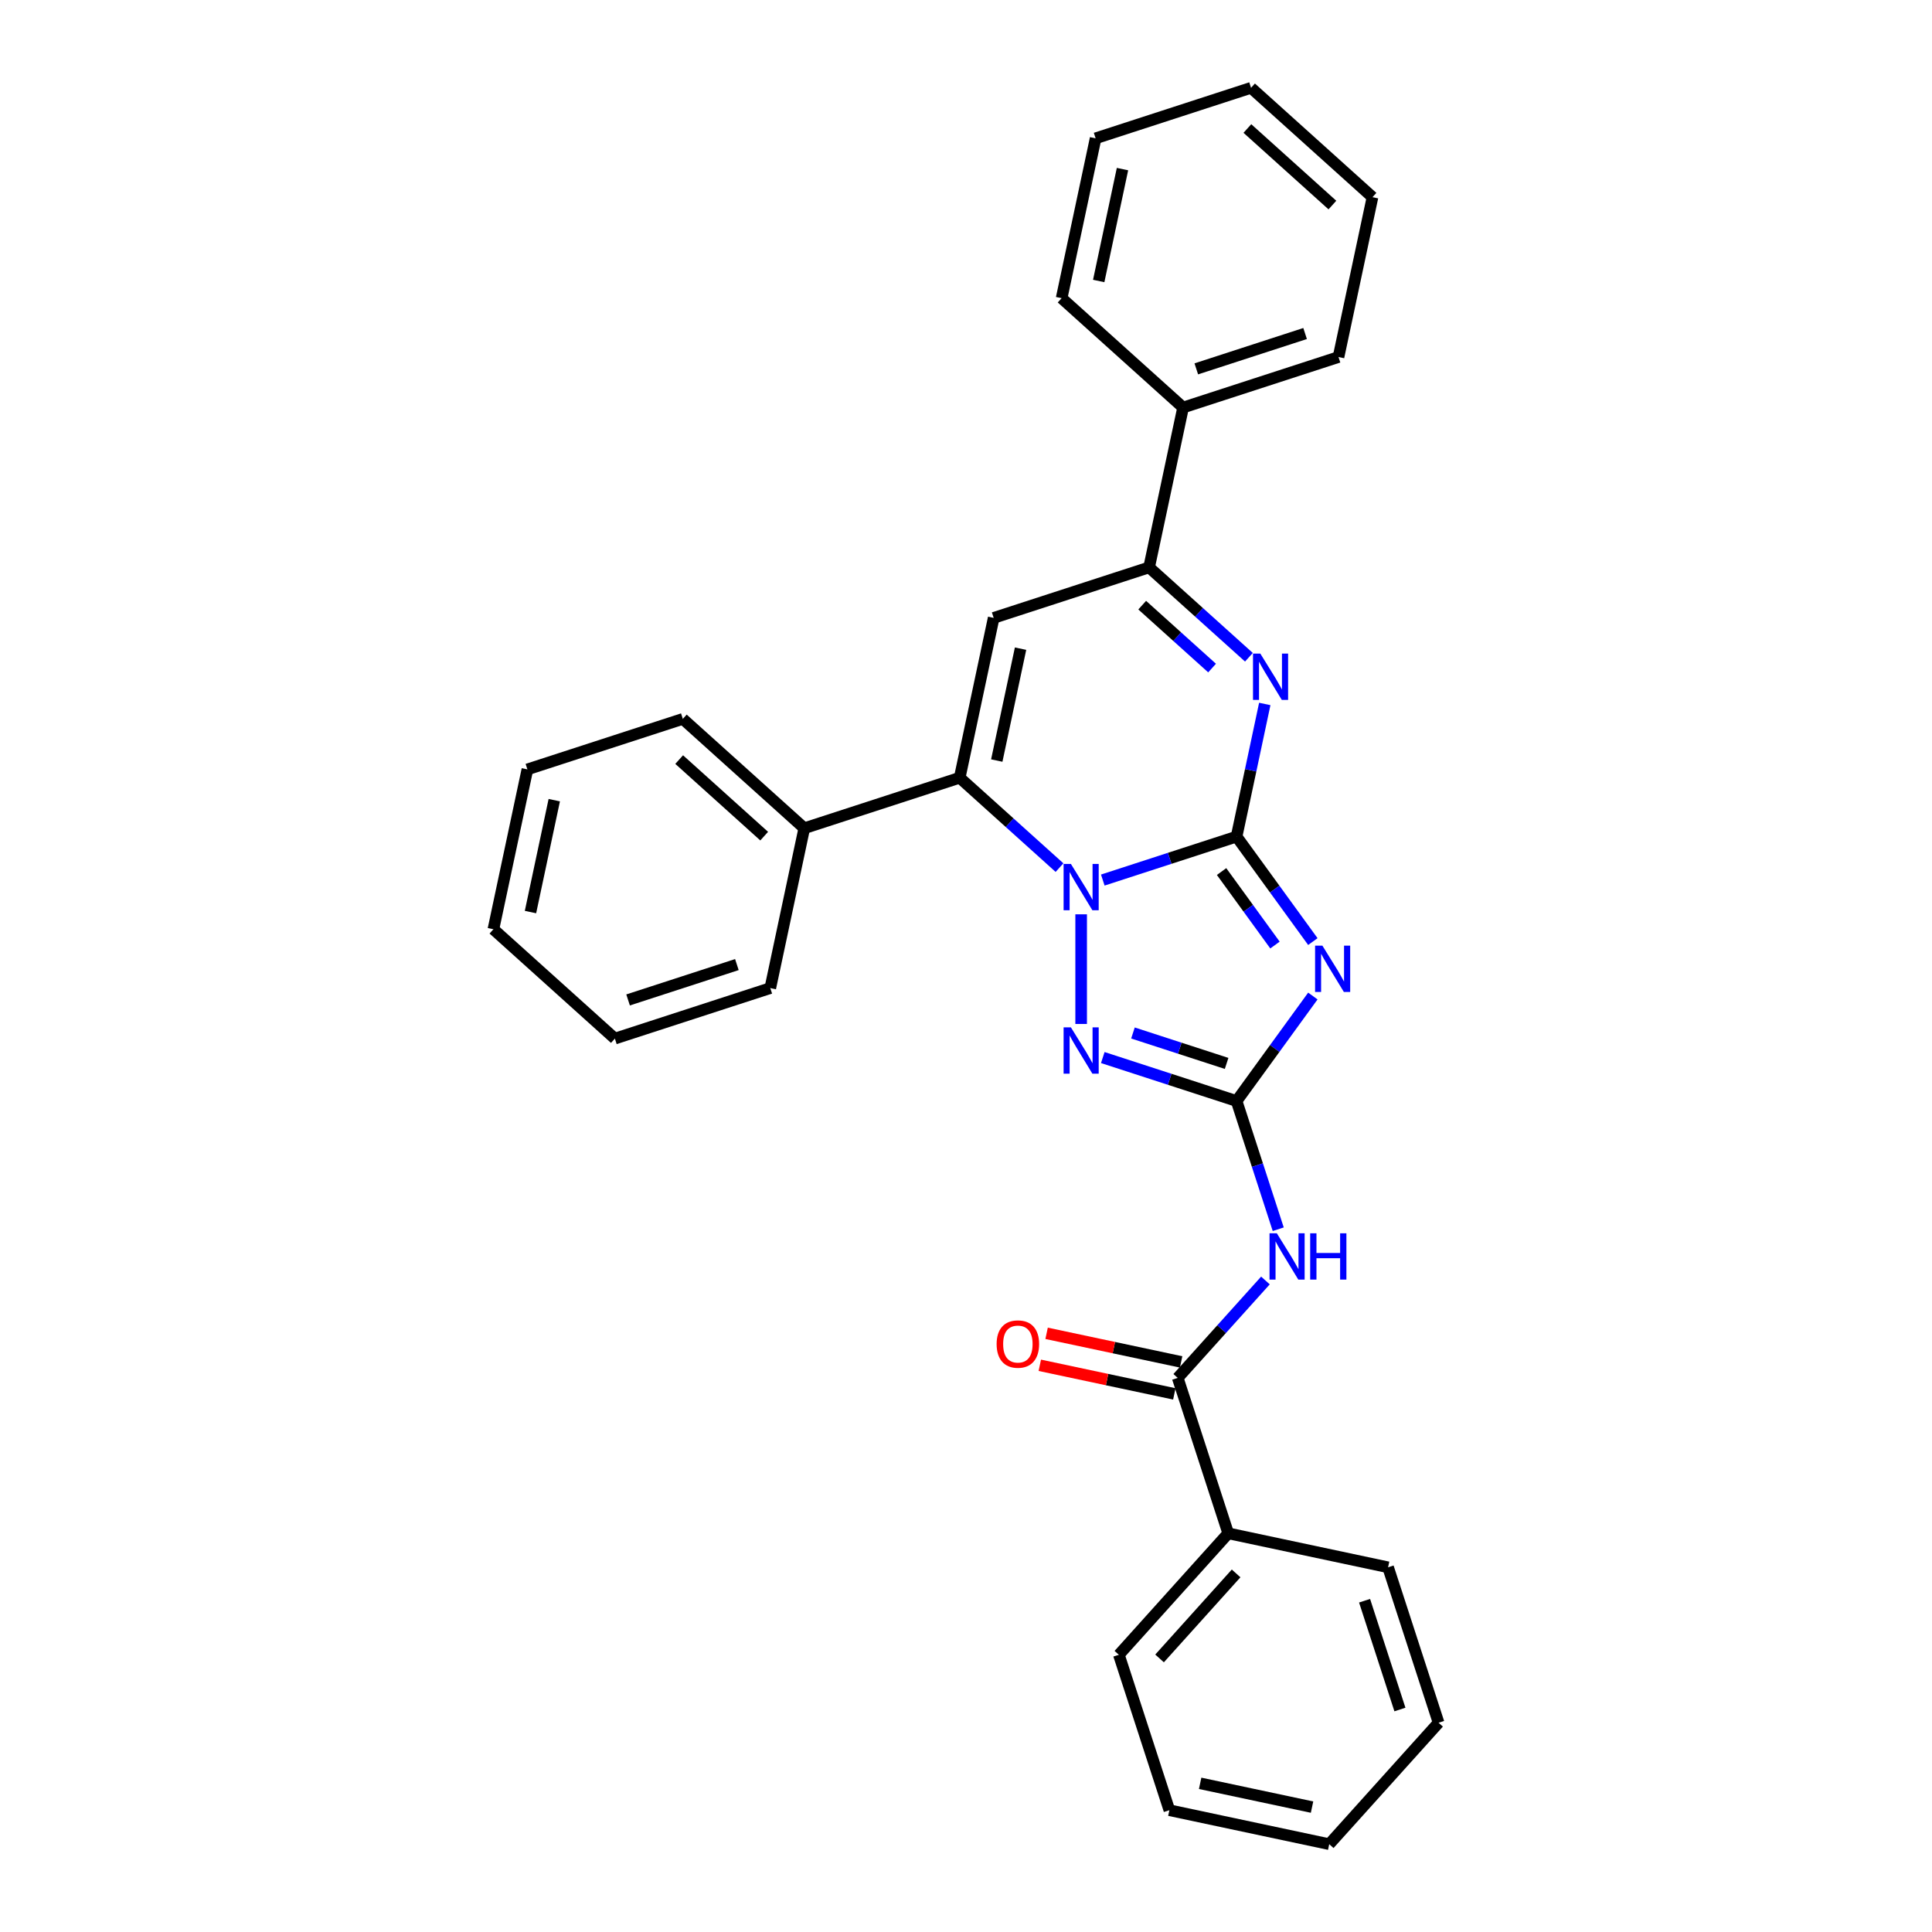 <?xml version='1.0' encoding='iso-8859-1'?>
<svg version='1.1' baseProfile='full'
              xmlns='http://www.w3.org/2000/svg'
                      xmlns:rdkit='http://www.rdkit.org/xml'
                      xmlns:xlink='http://www.w3.org/1999/xlink'
                  xml:space='preserve'
width='1000px' height='1000px' viewBox='0 0 1000 1000'>
<!-- END OF HEADER -->
<rect style='opacity:1.0;fill:#FFFFFF;stroke:none' width='1000' height='1000' x='0' y='0'> </rect>
<path class='bond-0' d='M 640.05,433.019 L 605.425,444.269' style='fill:none;fill-rule:evenodd;stroke:#000000;stroke-width:6px;stroke-linecap:butt;stroke-linejoin:miter;stroke-opacity:1' />
<path class='bond-0' d='M 605.425,444.269 L 570.801,455.519' style='fill:none;fill-rule:evenodd;stroke:#0000FF;stroke-width:6px;stroke-linecap:butt;stroke-linejoin:miter;stroke-opacity:1' />
<path class='bond-1' d='M 640.05,433.019 L 659.791,460.189' style='fill:none;fill-rule:evenodd;stroke:#000000;stroke-width:6px;stroke-linecap:butt;stroke-linejoin:miter;stroke-opacity:1' />
<path class='bond-1' d='M 659.791,460.189 L 679.532,487.36' style='fill:none;fill-rule:evenodd;stroke:#0000FF;stroke-width:6px;stroke-linecap:butt;stroke-linejoin:miter;stroke-opacity:1' />
<path class='bond-1' d='M 632.286,451.114 L 646.104,470.134' style='fill:none;fill-rule:evenodd;stroke:#000000;stroke-width:6px;stroke-linecap:butt;stroke-linejoin:miter;stroke-opacity:1' />
<path class='bond-1' d='M 646.104,470.134 L 659.923,489.153' style='fill:none;fill-rule:evenodd;stroke:#0000FF;stroke-width:6px;stroke-linecap:butt;stroke-linejoin:miter;stroke-opacity:1' />
<path class='bond-4' d='M 640.05,433.019 L 647.346,398.695' style='fill:none;fill-rule:evenodd;stroke:#000000;stroke-width:6px;stroke-linecap:butt;stroke-linejoin:miter;stroke-opacity:1' />
<path class='bond-4' d='M 647.346,398.695 L 654.642,364.371' style='fill:none;fill-rule:evenodd;stroke:#0000FF;stroke-width:6px;stroke-linecap:butt;stroke-linejoin:miter;stroke-opacity:1' />
<path class='bond-3' d='M 548.402,449.074 L 522.57,425.816' style='fill:none;fill-rule:evenodd;stroke:#0000FF;stroke-width:6px;stroke-linecap:butt;stroke-linejoin:miter;stroke-opacity:1' />
<path class='bond-3' d='M 522.57,425.816 L 496.739,402.557' style='fill:none;fill-rule:evenodd;stroke:#000000;stroke-width:6px;stroke-linecap:butt;stroke-linejoin:miter;stroke-opacity:1' />
<path class='bond-5' d='M 559.601,473.251 L 559.601,530.007' style='fill:none;fill-rule:evenodd;stroke:#0000FF;stroke-width:6px;stroke-linecap:butt;stroke-linejoin:miter;stroke-opacity:1' />
<path class='bond-2' d='M 679.532,515.545 L 659.791,542.716' style='fill:none;fill-rule:evenodd;stroke:#0000FF;stroke-width:6px;stroke-linecap:butt;stroke-linejoin:miter;stroke-opacity:1' />
<path class='bond-2' d='M 659.791,542.716 L 640.05,569.887' style='fill:none;fill-rule:evenodd;stroke:#000000;stroke-width:6px;stroke-linecap:butt;stroke-linejoin:miter;stroke-opacity:1' />
<path class='bond-7' d='M 640.05,569.887 L 650.831,603.065' style='fill:none;fill-rule:evenodd;stroke:#000000;stroke-width:6px;stroke-linecap:butt;stroke-linejoin:miter;stroke-opacity:1' />
<path class='bond-7' d='M 650.831,603.065 L 661.611,636.243' style='fill:none;fill-rule:evenodd;stroke:#0000FF;stroke-width:6px;stroke-linecap:butt;stroke-linejoin:miter;stroke-opacity:1' />
<path class='bond-29' d='M 640.05,569.887 L 605.425,558.637' style='fill:none;fill-rule:evenodd;stroke:#000000;stroke-width:6px;stroke-linecap:butt;stroke-linejoin:miter;stroke-opacity:1' />
<path class='bond-29' d='M 605.425,558.637 L 570.801,547.386' style='fill:none;fill-rule:evenodd;stroke:#0000FF;stroke-width:6px;stroke-linecap:butt;stroke-linejoin:miter;stroke-opacity:1' />
<path class='bond-29' d='M 634.891,550.422 L 610.653,542.547' style='fill:none;fill-rule:evenodd;stroke:#000000;stroke-width:6px;stroke-linecap:butt;stroke-linejoin:miter;stroke-opacity:1' />
<path class='bond-29' d='M 610.653,542.547 L 586.416,534.672' style='fill:none;fill-rule:evenodd;stroke:#0000FF;stroke-width:6px;stroke-linecap:butt;stroke-linejoin:miter;stroke-opacity:1' />
<path class='bond-10' d='M 496.739,402.557 L 416.29,428.696' style='fill:none;fill-rule:evenodd;stroke:#000000;stroke-width:6px;stroke-linecap:butt;stroke-linejoin:miter;stroke-opacity:1' />
<path class='bond-30' d='M 496.739,402.557 L 514.326,319.816' style='fill:none;fill-rule:evenodd;stroke:#000000;stroke-width:6px;stroke-linecap:butt;stroke-linejoin:miter;stroke-opacity:1' />
<path class='bond-30' d='M 515.925,393.663 L 528.236,335.745' style='fill:none;fill-rule:evenodd;stroke:#000000;stroke-width:6px;stroke-linecap:butt;stroke-linejoin:miter;stroke-opacity:1' />
<path class='bond-8' d='M 646.438,340.194 L 620.607,316.935' style='fill:none;fill-rule:evenodd;stroke:#0000FF;stroke-width:6px;stroke-linecap:butt;stroke-linejoin:miter;stroke-opacity:1' />
<path class='bond-8' d='M 620.607,316.935 L 594.775,293.677' style='fill:none;fill-rule:evenodd;stroke:#000000;stroke-width:6px;stroke-linecap:butt;stroke-linejoin:miter;stroke-opacity:1' />
<path class='bond-8' d='M 627.368,345.789 L 609.286,329.508' style='fill:none;fill-rule:evenodd;stroke:#0000FF;stroke-width:6px;stroke-linecap:butt;stroke-linejoin:miter;stroke-opacity:1' />
<path class='bond-8' d='M 609.286,329.508 L 591.204,313.227' style='fill:none;fill-rule:evenodd;stroke:#000000;stroke-width:6px;stroke-linecap:butt;stroke-linejoin:miter;stroke-opacity:1' />
<path class='bond-6' d='M 514.326,319.816 L 594.775,293.677' style='fill:none;fill-rule:evenodd;stroke:#000000;stroke-width:6px;stroke-linecap:butt;stroke-linejoin:miter;stroke-opacity:1' />
<path class='bond-9' d='M 654.99,662.774 L 632.289,687.986' style='fill:none;fill-rule:evenodd;stroke:#0000FF;stroke-width:6px;stroke-linecap:butt;stroke-linejoin:miter;stroke-opacity:1' />
<path class='bond-9' d='M 632.289,687.986 L 609.589,713.198' style='fill:none;fill-rule:evenodd;stroke:#000000;stroke-width:6px;stroke-linecap:butt;stroke-linejoin:miter;stroke-opacity:1' />
<path class='bond-12' d='M 594.775,293.677 L 612.362,210.936' style='fill:none;fill-rule:evenodd;stroke:#000000;stroke-width:6px;stroke-linecap:butt;stroke-linejoin:miter;stroke-opacity:1' />
<path class='bond-11' d='M 611.347,704.924 L 576.533,697.524' style='fill:none;fill-rule:evenodd;stroke:#000000;stroke-width:6px;stroke-linecap:butt;stroke-linejoin:miter;stroke-opacity:1' />
<path class='bond-11' d='M 576.533,697.524 L 541.718,690.124' style='fill:none;fill-rule:evenodd;stroke:#FF0000;stroke-width:6px;stroke-linecap:butt;stroke-linejoin:miter;stroke-opacity:1' />
<path class='bond-11' d='M 607.83,721.472 L 573.015,714.072' style='fill:none;fill-rule:evenodd;stroke:#000000;stroke-width:6px;stroke-linecap:butt;stroke-linejoin:miter;stroke-opacity:1' />
<path class='bond-11' d='M 573.015,714.072 L 538.2,706.672' style='fill:none;fill-rule:evenodd;stroke:#FF0000;stroke-width:6px;stroke-linecap:butt;stroke-linejoin:miter;stroke-opacity:1' />
<path class='bond-13' d='M 609.589,713.198 L 635.728,793.647' style='fill:none;fill-rule:evenodd;stroke:#000000;stroke-width:6px;stroke-linecap:butt;stroke-linejoin:miter;stroke-opacity:1' />
<path class='bond-14' d='M 416.29,428.696 L 353.428,372.095' style='fill:none;fill-rule:evenodd;stroke:#000000;stroke-width:6px;stroke-linecap:butt;stroke-linejoin:miter;stroke-opacity:1' />
<path class='bond-14' d='M 395.54,432.779 L 351.537,393.158' style='fill:none;fill-rule:evenodd;stroke:#000000;stroke-width:6px;stroke-linecap:butt;stroke-linejoin:miter;stroke-opacity:1' />
<path class='bond-15' d='M 416.29,428.696 L 398.703,511.437' style='fill:none;fill-rule:evenodd;stroke:#000000;stroke-width:6px;stroke-linecap:butt;stroke-linejoin:miter;stroke-opacity:1' />
<path class='bond-16' d='M 612.362,210.936 L 692.812,184.797' style='fill:none;fill-rule:evenodd;stroke:#000000;stroke-width:6px;stroke-linecap:butt;stroke-linejoin:miter;stroke-opacity:1' />
<path class='bond-16' d='M 619.202,190.925 L 675.516,172.628' style='fill:none;fill-rule:evenodd;stroke:#000000;stroke-width:6px;stroke-linecap:butt;stroke-linejoin:miter;stroke-opacity:1' />
<path class='bond-17' d='M 612.362,210.936 L 549.5,154.335' style='fill:none;fill-rule:evenodd;stroke:#000000;stroke-width:6px;stroke-linecap:butt;stroke-linejoin:miter;stroke-opacity:1' />
<path class='bond-18' d='M 635.728,793.647 L 579.127,856.509' style='fill:none;fill-rule:evenodd;stroke:#000000;stroke-width:6px;stroke-linecap:butt;stroke-linejoin:miter;stroke-opacity:1' />
<path class='bond-18' d='M 639.81,814.397 L 600.189,858.4' style='fill:none;fill-rule:evenodd;stroke:#000000;stroke-width:6px;stroke-linecap:butt;stroke-linejoin:miter;stroke-opacity:1' />
<path class='bond-19' d='M 635.728,793.647 L 718.469,811.234' style='fill:none;fill-rule:evenodd;stroke:#000000;stroke-width:6px;stroke-linecap:butt;stroke-linejoin:miter;stroke-opacity:1' />
<path class='bond-25' d='M 353.428,372.095 L 272.979,398.235' style='fill:none;fill-rule:evenodd;stroke:#000000;stroke-width:6px;stroke-linecap:butt;stroke-linejoin:miter;stroke-opacity:1' />
<path class='bond-22' d='M 398.703,511.437 L 318.254,537.577' style='fill:none;fill-rule:evenodd;stroke:#000000;stroke-width:6px;stroke-linecap:butt;stroke-linejoin:miter;stroke-opacity:1' />
<path class='bond-22' d='M 381.408,499.268 L 325.093,517.566' style='fill:none;fill-rule:evenodd;stroke:#000000;stroke-width:6px;stroke-linecap:butt;stroke-linejoin:miter;stroke-opacity:1' />
<path class='bond-21' d='M 692.812,184.797 L 710.399,102.056' style='fill:none;fill-rule:evenodd;stroke:#000000;stroke-width:6px;stroke-linecap:butt;stroke-linejoin:miter;stroke-opacity:1' />
<path class='bond-20' d='M 549.5,154.335 L 567.087,71.594' style='fill:none;fill-rule:evenodd;stroke:#000000;stroke-width:6px;stroke-linecap:butt;stroke-linejoin:miter;stroke-opacity:1' />
<path class='bond-20' d='M 568.687,145.441 L 580.998,87.523' style='fill:none;fill-rule:evenodd;stroke:#000000;stroke-width:6px;stroke-linecap:butt;stroke-linejoin:miter;stroke-opacity:1' />
<path class='bond-23' d='M 579.127,856.509 L 605.266,936.958' style='fill:none;fill-rule:evenodd;stroke:#000000;stroke-width:6px;stroke-linecap:butt;stroke-linejoin:miter;stroke-opacity:1' />
<path class='bond-24' d='M 718.469,811.234 L 744.608,891.683' style='fill:none;fill-rule:evenodd;stroke:#000000;stroke-width:6px;stroke-linecap:butt;stroke-linejoin:miter;stroke-opacity:1' />
<path class='bond-24' d='M 706.3,828.53 L 724.598,884.844' style='fill:none;fill-rule:evenodd;stroke:#000000;stroke-width:6px;stroke-linecap:butt;stroke-linejoin:miter;stroke-opacity:1' />
<path class='bond-27' d='M 567.087,71.594 L 647.537,45.455' style='fill:none;fill-rule:evenodd;stroke:#000000;stroke-width:6px;stroke-linecap:butt;stroke-linejoin:miter;stroke-opacity:1' />
<path class='bond-31' d='M 710.399,102.056 L 647.537,45.455' style='fill:none;fill-rule:evenodd;stroke:#000000;stroke-width:6px;stroke-linecap:butt;stroke-linejoin:miter;stroke-opacity:1' />
<path class='bond-31' d='M 689.649,106.138 L 645.646,66.517' style='fill:none;fill-rule:evenodd;stroke:#000000;stroke-width:6px;stroke-linecap:butt;stroke-linejoin:miter;stroke-opacity:1' />
<path class='bond-28' d='M 318.254,537.577 L 255.392,480.976' style='fill:none;fill-rule:evenodd;stroke:#000000;stroke-width:6px;stroke-linecap:butt;stroke-linejoin:miter;stroke-opacity:1' />
<path class='bond-33' d='M 605.266,936.958 L 688.007,954.545' style='fill:none;fill-rule:evenodd;stroke:#000000;stroke-width:6px;stroke-linecap:butt;stroke-linejoin:miter;stroke-opacity:1' />
<path class='bond-33' d='M 621.195,923.048 L 679.113,935.359' style='fill:none;fill-rule:evenodd;stroke:#000000;stroke-width:6px;stroke-linecap:butt;stroke-linejoin:miter;stroke-opacity:1' />
<path class='bond-26' d='M 744.608,891.683 L 688.007,954.545' style='fill:none;fill-rule:evenodd;stroke:#000000;stroke-width:6px;stroke-linecap:butt;stroke-linejoin:miter;stroke-opacity:1' />
<path class='bond-32' d='M 272.979,398.235 L 255.392,480.976' style='fill:none;fill-rule:evenodd;stroke:#000000;stroke-width:6px;stroke-linecap:butt;stroke-linejoin:miter;stroke-opacity:1' />
<path class='bond-32' d='M 286.889,414.163 L 274.578,472.082' style='fill:none;fill-rule:evenodd;stroke:#000000;stroke-width:6px;stroke-linecap:butt;stroke-linejoin:miter;stroke-opacity:1' />
<path  class='atom-1' d='M 554.306 447.18
L 562.156 459.869
Q 562.934 461.121, 564.186 463.388
Q 565.438 465.655, 565.505 465.79
L 565.505 447.18
L 568.686 447.18
L 568.686 471.136
L 565.404 471.136
L 556.979 457.263
Q 555.998 455.639, 554.949 453.778
Q 553.934 451.917, 553.629 451.342
L 553.629 471.136
L 550.516 471.136
L 550.516 447.18
L 554.306 447.18
' fill='#0000FF'/>
<path  class='atom-2' d='M 684.475 489.475
L 692.325 502.163
Q 693.103 503.415, 694.355 505.682
Q 695.607 507.949, 695.675 508.085
L 695.675 489.475
L 698.855 489.475
L 698.855 513.431
L 695.573 513.431
L 687.148 499.558
Q 686.167 497.934, 685.118 496.073
Q 684.103 494.212, 683.799 493.637
L 683.799 513.431
L 680.686 513.431
L 680.686 489.475
L 684.475 489.475
' fill='#0000FF'/>
<path  class='atom-5' d='M 652.342 338.3
L 660.192 350.989
Q 660.97 352.24, 662.222 354.507
Q 663.474 356.774, 663.542 356.91
L 663.542 338.3
L 666.722 338.3
L 666.722 362.256
L 663.44 362.256
L 655.015 348.383
Q 654.034 346.759, 652.985 344.898
Q 651.97 343.037, 651.665 342.462
L 651.665 362.256
L 648.552 362.256
L 648.552 338.3
L 652.342 338.3
' fill='#0000FF'/>
<path  class='atom-6' d='M 554.306 531.77
L 562.156 544.458
Q 562.934 545.71, 564.186 547.977
Q 565.438 550.244, 565.505 550.379
L 565.505 531.77
L 568.686 531.77
L 568.686 555.725
L 565.404 555.725
L 556.979 541.853
Q 555.998 540.229, 554.949 538.368
Q 553.934 536.507, 553.629 535.931
L 553.629 555.725
L 550.516 555.725
L 550.516 531.77
L 554.306 531.77
' fill='#0000FF'/>
<path  class='atom-8' d='M 660.894 638.358
L 668.744 651.047
Q 669.523 652.299, 670.774 654.566
Q 672.026 656.833, 672.094 656.968
L 672.094 638.358
L 675.275 638.358
L 675.275 662.314
L 671.993 662.314
L 663.567 648.441
Q 662.586 646.817, 661.537 644.956
Q 660.522 643.095, 660.218 642.52
L 660.218 662.314
L 657.105 662.314
L 657.105 638.358
L 660.894 638.358
' fill='#0000FF'/>
<path  class='atom-8' d='M 678.151 638.358
L 681.399 638.358
L 681.399 648.543
L 693.647 648.543
L 693.647 638.358
L 696.896 638.358
L 696.896 662.314
L 693.647 662.314
L 693.647 651.25
L 681.399 651.25
L 681.399 662.314
L 678.151 662.314
L 678.151 638.358
' fill='#0000FF'/>
<path  class='atom-12' d='M 515.851 695.679
Q 515.851 689.927, 518.693 686.712
Q 521.536 683.498, 526.848 683.498
Q 532.16 683.498, 535.002 686.712
Q 537.844 689.927, 537.844 695.679
Q 537.844 701.498, 534.968 704.814
Q 532.092 708.096, 526.848 708.096
Q 521.569 708.096, 518.693 704.814
Q 515.851 701.532, 515.851 695.679
M 526.848 705.39
Q 530.502 705.39, 532.465 702.953
Q 534.461 700.483, 534.461 695.679
Q 534.461 690.976, 532.465 688.607
Q 530.502 686.205, 526.848 686.205
Q 523.194 686.205, 521.197 688.573
Q 519.235 690.942, 519.235 695.679
Q 519.235 700.517, 521.197 702.953
Q 523.194 705.39, 526.848 705.39
' fill='#FF0000'/>
</svg>
